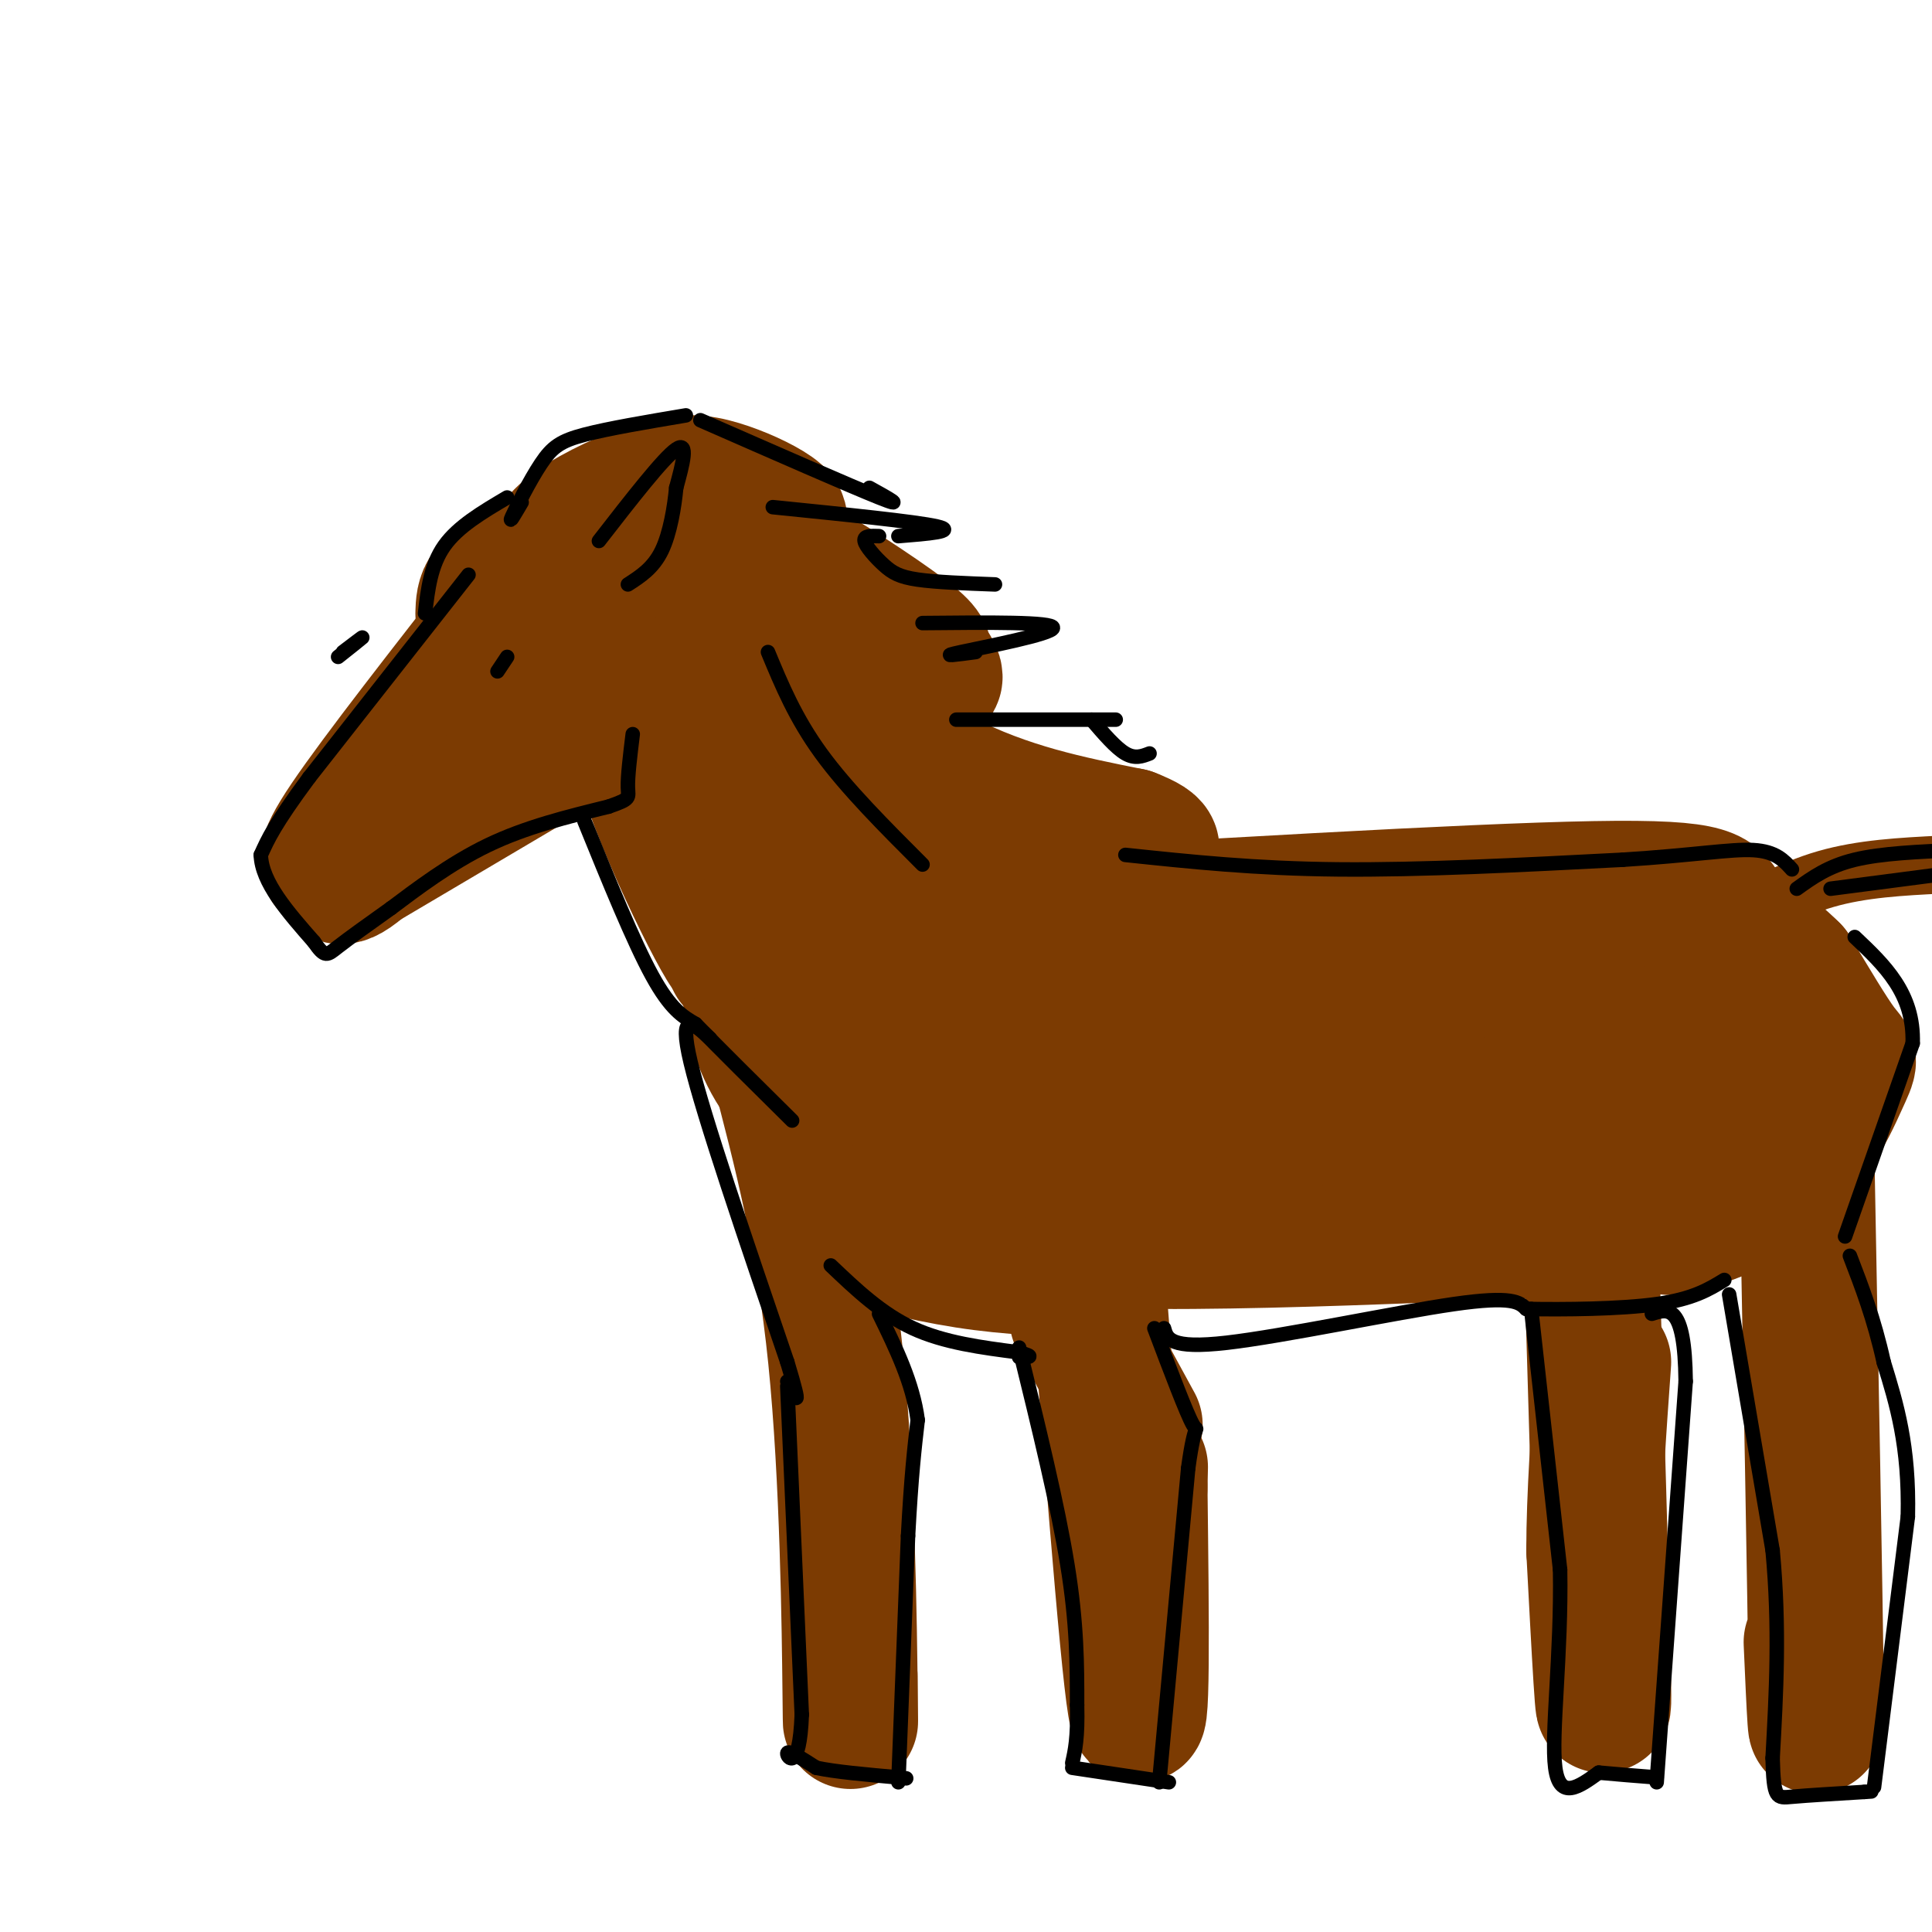 <svg viewBox='0 0 400 400' version='1.1' xmlns='http://www.w3.org/2000/svg' xmlns:xlink='http://www.w3.org/1999/xlink'><g fill='none' stroke='rgb(124,59,2)' stroke-width='28' stroke-linecap='round' stroke-linejoin='round'><path d='M107,124c-14.429,18.452 -28.857,36.905 -35,46c-6.143,9.095 -4.000,8.833 -3,10c1.000,1.167 0.857,3.762 8,-3c7.143,-6.762 21.571,-22.881 36,-39'/><path d='M113,138c6.833,-7.667 5.917,-7.333 5,-7'/><path d='M73,180c0.000,0.000 44.000,-26.000 44,-26'/><path d='M100,127c0.097,-3.333 0.195,-6.667 9,-8c8.805,-1.333 26.319,-0.667 28,3c1.681,3.667 -12.470,10.333 -21,16c-8.530,5.667 -11.437,10.333 -7,11c4.437,0.667 16.219,-2.667 28,-6'/><path d='M137,143c4.669,-0.613 2.342,0.855 2,2c-0.342,1.145 1.300,1.967 -5,4c-6.300,2.033 -20.542,5.278 -21,5c-0.458,-0.278 12.869,-4.079 17,-8c4.131,-3.921 -0.935,-7.960 -6,-12'/><path d='M124,134c6.226,14.000 24.792,55.000 27,62c2.208,7.000 -11.940,-20.000 -17,-36c-5.060,-16.000 -1.030,-21.000 3,-26'/><path d='M137,134c11.440,16.679 38.542,71.375 39,70c0.458,-1.375 -25.726,-58.821 -35,-81c-9.274,-22.179 -1.637,-9.089 6,4'/><path d='M147,127c5.750,10.036 17.125,33.125 26,46c8.875,12.875 15.250,15.536 17,16c1.750,0.464 -1.125,-1.268 -4,-3'/><path d='M152,199c0.000,0.000 0.000,-2.000 0,-2'/><path d='M151,196c-2.200,-5.800 -4.400,-11.600 0,-3c4.400,8.600 15.400,31.600 17,35c1.600,3.400 -6.200,-12.800 -14,-29'/><path d='M154,199c-2.211,-5.791 -0.737,-5.769 0,-3c0.737,2.769 0.737,8.284 2,14c1.263,5.716 3.789,11.633 9,17c5.211,5.367 13.105,10.183 21,15'/><path d='M186,242c0.071,0.940 -10.250,-4.208 -16,-11c-5.750,-6.792 -6.929,-15.226 -7,-18c-0.071,-2.774 0.964,0.113 2,3'/><path d='M165,216c4.774,7.143 15.708,23.500 30,32c14.292,8.500 31.940,9.143 52,9c20.060,-0.143 42.530,-1.071 65,-2'/><path d='M312,255c20.260,-0.788 38.410,-1.758 50,-8c11.590,-6.242 16.620,-17.758 19,-23c2.380,-5.242 2.108,-4.212 0,-7c-2.108,-2.788 -6.054,-9.394 -10,-16'/><path d='M371,201c-4.714,-4.810 -11.500,-8.833 -14,-12c-2.500,-3.167 -0.714,-5.476 -27,-5c-26.286,0.476 -80.643,3.738 -135,7'/><path d='M195,191c-22.452,1.726 -11.082,2.540 -6,1c5.082,-1.540 3.878,-5.433 3,0c-0.878,5.433 -1.429,20.194 -2,27c-0.571,6.806 -1.163,5.659 3,1c4.163,-4.659 13.082,-12.829 22,-21'/><path d='M215,199c8.663,-6.545 19.321,-12.409 13,-3c-6.321,9.409 -29.622,34.089 -30,37c-0.378,2.911 22.168,-15.947 40,-28c17.832,-12.053 30.952,-17.301 26,-10c-4.952,7.301 -27.976,27.150 -51,47'/><path d='M213,242c15.549,-7.108 79.920,-48.380 84,-49c4.080,-0.620 -52.132,39.410 -58,46c-5.868,6.590 38.609,-20.260 62,-33c23.391,-12.740 25.695,-11.370 28,-10'/><path d='M329,196c-14.917,10.429 -66.208,41.500 -63,43c3.208,1.500 60.917,-26.571 76,-33c15.083,-6.429 -12.458,8.786 -40,24'/><path d='M302,230c-12.120,6.967 -22.418,12.386 -10,7c12.418,-5.386 47.554,-21.575 61,-27c13.446,-5.425 5.202,-0.087 2,3c-3.202,3.087 -1.364,3.921 -8,8c-6.636,4.079 -21.748,11.403 -25,12c-3.252,0.597 5.355,-5.531 15,-9c9.645,-3.469 20.327,-4.277 24,-4c3.673,0.277 0.336,1.638 -3,3'/><path d='M358,223c-9.494,3.453 -31.730,10.585 -35,11c-3.270,0.415 12.427,-5.888 23,-8c10.573,-2.112 16.021,-0.032 17,1c0.979,1.032 -2.510,1.016 -6,1'/><path d='M161,220c4.733,18.022 9.467,36.044 12,61c2.533,24.956 2.867,56.844 3,69c0.133,12.156 0.067,4.578 0,-3'/><path d='M174,251c-1.222,1.067 -2.444,2.133 2,4c4.444,1.867 14.556,4.533 24,6c9.444,1.467 18.222,1.733 27,2'/><path d='M226,248c3.667,47.500 7.333,95.000 9,105c1.667,10.000 1.333,-17.500 1,-45'/><path d='M236,308c0.167,-7.500 0.083,-3.750 0,0'/><path d='M329,243c1.417,46.500 2.833,93.000 3,106c0.167,13.000 -0.917,-7.500 -2,-28'/><path d='M330,321c0.000,-11.167 1.000,-25.083 2,-39'/><path d='M374,235c0.917,48.250 1.833,96.500 2,114c0.167,17.500 -0.417,4.250 -1,-9'/><path d='M343,252c0.500,1.250 1.000,2.500 4,2c3.000,-0.500 8.500,-2.750 14,-5'/><path d='M113,117c0.921,-2.509 1.843,-5.017 6,-8c4.157,-2.983 11.550,-6.440 17,-8c5.450,-1.560 8.958,-1.222 13,0c4.042,1.222 8.620,3.327 11,5c2.380,1.673 2.564,2.912 -6,4c-8.564,1.088 -25.875,2.025 -29,2c-3.125,-0.025 7.938,-1.013 19,-2'/><path d='M144,110c5.557,-0.081 9.949,0.715 18,5c8.051,4.285 19.761,12.057 25,16c5.239,3.943 4.007,4.055 5,6c0.993,1.945 4.211,5.723 -3,2c-7.211,-3.723 -24.850,-14.946 -34,-20c-9.150,-5.054 -9.810,-3.938 -7,2c2.810,5.938 9.088,16.696 20,26c10.912,9.304 26.456,17.152 42,25'/><path d='M210,172c8.610,4.674 9.136,3.857 3,1c-6.136,-2.857 -18.933,-7.756 -30,-15c-11.067,-7.244 -20.403,-16.835 -18,-16c2.403,0.835 16.544,12.096 30,19c13.456,6.904 26.228,9.452 39,12'/><path d='M234,173c6.833,2.667 4.417,3.333 2,4'/><path d='M223,273c0.000,0.000 12.000,22.000 12,22'/></g>
<g fill='none' stroke='rgb(124,59,2)' stroke-width='12' stroke-linecap='round' stroke-linejoin='round'><path d='M357,192c6.750,-3.917 13.500,-7.833 21,-10c7.500,-2.167 15.750,-2.583 24,-3'/></g>
<g fill='none' stroke='rgb(0,0,0)' stroke-width='3' stroke-linecap='round' stroke-linejoin='round'><path d='M97,119c0.000,0.000 -33.000,42.000 -33,42'/><path d='M64,161c-7.167,9.667 -8.583,12.833 -10,16'/><path d='M54,177c0.167,5.667 5.583,11.833 11,18'/><path d='M65,195c2.333,3.378 2.667,2.822 5,1c2.333,-1.822 6.667,-4.911 11,-8'/><path d='M81,188c5.044,-3.778 12.156,-9.222 20,-13c7.844,-3.778 16.422,-5.889 25,-8'/><path d='M126,167c4.733,-1.644 4.067,-1.756 4,-4c-0.067,-2.244 0.467,-6.622 1,-11'/><path d='M105,136c0.000,0.000 -2.000,3.000 -2,3'/><path d='M71,135c2.083,-1.583 4.167,-3.167 4,-3c-0.167,0.167 -2.583,2.083 -5,4'/><path d='M124,112c6.667,-8.583 13.333,-17.167 16,-19c2.667,-1.833 1.333,3.083 0,8'/><path d='M140,101c-0.356,3.822 -1.244,9.378 -3,13c-1.756,3.622 -4.378,5.311 -7,7'/><path d='M88,127c0.583,-5.000 1.167,-10.000 4,-14c2.833,-4.000 7.917,-7.000 13,-10'/><path d='M108,104c-1.381,2.357 -2.762,4.714 -2,3c0.762,-1.714 3.667,-7.500 6,-11c2.333,-3.500 4.095,-4.714 9,-6c4.905,-1.286 12.952,-2.643 21,-4'/><path d='M145,87c15.583,6.833 31.167,13.667 37,16c5.833,2.333 1.917,0.167 -2,-2'/><path d='M160,105c14.833,1.500 29.667,3.000 34,4c4.333,1.000 -1.833,1.500 -8,2'/><path d='M182,111c-1.607,-0.060 -3.214,-0.119 -3,1c0.214,1.119 2.250,3.417 4,5c1.750,1.583 3.214,2.452 7,3c3.786,0.548 9.893,0.774 16,1'/><path d='M191,129c13.578,-0.133 27.156,-0.267 27,1c-0.156,1.267 -14.044,3.933 -19,5c-4.956,1.067 -0.978,0.533 3,0'/><path d='M198,149c0.000,0.000 33.000,0.000 33,0'/><path d='M226,149c2.500,2.917 5.000,5.833 7,7c2.000,1.167 3.500,0.583 5,0'/><path d='M159,135c2.833,6.833 5.667,13.667 11,21c5.333,7.333 13.167,15.167 21,23'/><path d='M121,170c5.083,12.500 10.167,25.000 14,32c3.833,7.000 6.417,8.500 9,10'/><path d='M144,212c4.833,5.000 12.417,12.500 20,20'/><path d='M147,215c-3.333,-3.083 -6.667,-6.167 -4,5c2.667,11.167 11.333,36.583 20,62'/><path d='M163,282c3.333,11.000 1.667,7.500 0,4'/><path d='M163,287c0.000,0.000 3.000,68.000 3,68'/><path d='M166,355c-0.467,12.222 -3.133,8.778 -3,8c0.133,-0.778 3.067,1.111 6,3'/><path d='M169,366c3.833,0.833 10.417,1.417 17,2'/><path d='M186,368c2.833,0.333 1.417,0.167 0,0'/><path d='M186,369c0.000,0.000 2.000,-51.000 2,-51'/><path d='M188,318c0.667,-12.500 1.333,-18.250 2,-24'/><path d='M190,294c-1.000,-7.667 -4.500,-14.833 -8,-22'/><path d='M172,262c5.250,5.000 10.500,10.000 17,13c6.500,3.000 14.250,4.000 22,5'/><path d='M211,280c3.667,1.000 1.833,1.000 0,1'/><path d='M211,279c4.000,16.333 8.000,32.667 10,45c2.000,12.333 2.000,20.667 2,29'/><path d='M223,353c0.167,6.833 -0.417,9.417 -1,12'/><path d='M222,366c0.000,0.000 20.000,3.000 20,3'/><path d='M240,369c0.000,0.000 6.000,-65.000 6,-65'/><path d='M246,304c1.511,-11.222 2.289,-6.778 1,-9c-1.289,-2.222 -4.644,-11.111 -8,-20'/><path d='M241,275c0.600,2.178 1.200,4.356 13,3c11.800,-1.356 34.800,-6.244 47,-8c12.200,-1.756 13.600,-0.378 15,1'/><path d='M316,271c7.711,0.156 19.489,0.044 27,-1c7.511,-1.044 10.756,-3.022 14,-5'/><path d='M358,268c0.000,0.000 9.000,53.000 9,53'/><path d='M367,321c1.500,16.000 0.750,29.500 0,43'/><path d='M367,364c0.222,8.511 0.778,8.289 4,8c3.222,-0.289 9.111,-0.644 15,-1'/><path d='M386,371c2.500,-0.167 1.250,-0.083 0,0'/><path d='M388,370c0.000,0.000 7.000,-56.000 7,-56'/><path d='M395,314c0.333,-14.667 -2.333,-23.333 -5,-32'/><path d='M390,282c-2.000,-9.000 -4.500,-15.500 -7,-22'/><path d='M382,256c0.000,0.000 14.000,-40.000 14,-40'/><path d='M396,216c0.333,-10.333 -5.833,-16.167 -12,-22'/><path d='M233,177c13.417,1.417 26.833,2.833 44,3c17.167,0.167 38.083,-0.917 59,-2'/><path d='M336,178c14.822,-0.933 22.378,-2.267 27,-2c4.622,0.267 6.311,2.133 8,4'/><path d='M372,184c3.250,-2.333 6.500,-4.667 12,-6c5.500,-1.333 13.250,-1.667 21,-2'/><path d='M379,184c0.000,0.000 23.000,-3.000 23,-3'/><path d='M317,271c0.000,0.000 6.000,54.000 6,54'/><path d='M323,325c0.311,17.467 -1.911,34.133 -1,41c0.911,6.867 4.956,3.933 9,1'/><path d='M331,367c3.500,0.333 7.750,0.667 12,1'/><path d='M343,369c0.000,0.000 6.000,-83.000 6,-83'/><path d='M349,286c-0.167,-16.167 -3.583,-15.083 -7,-14'/></g>
</svg>